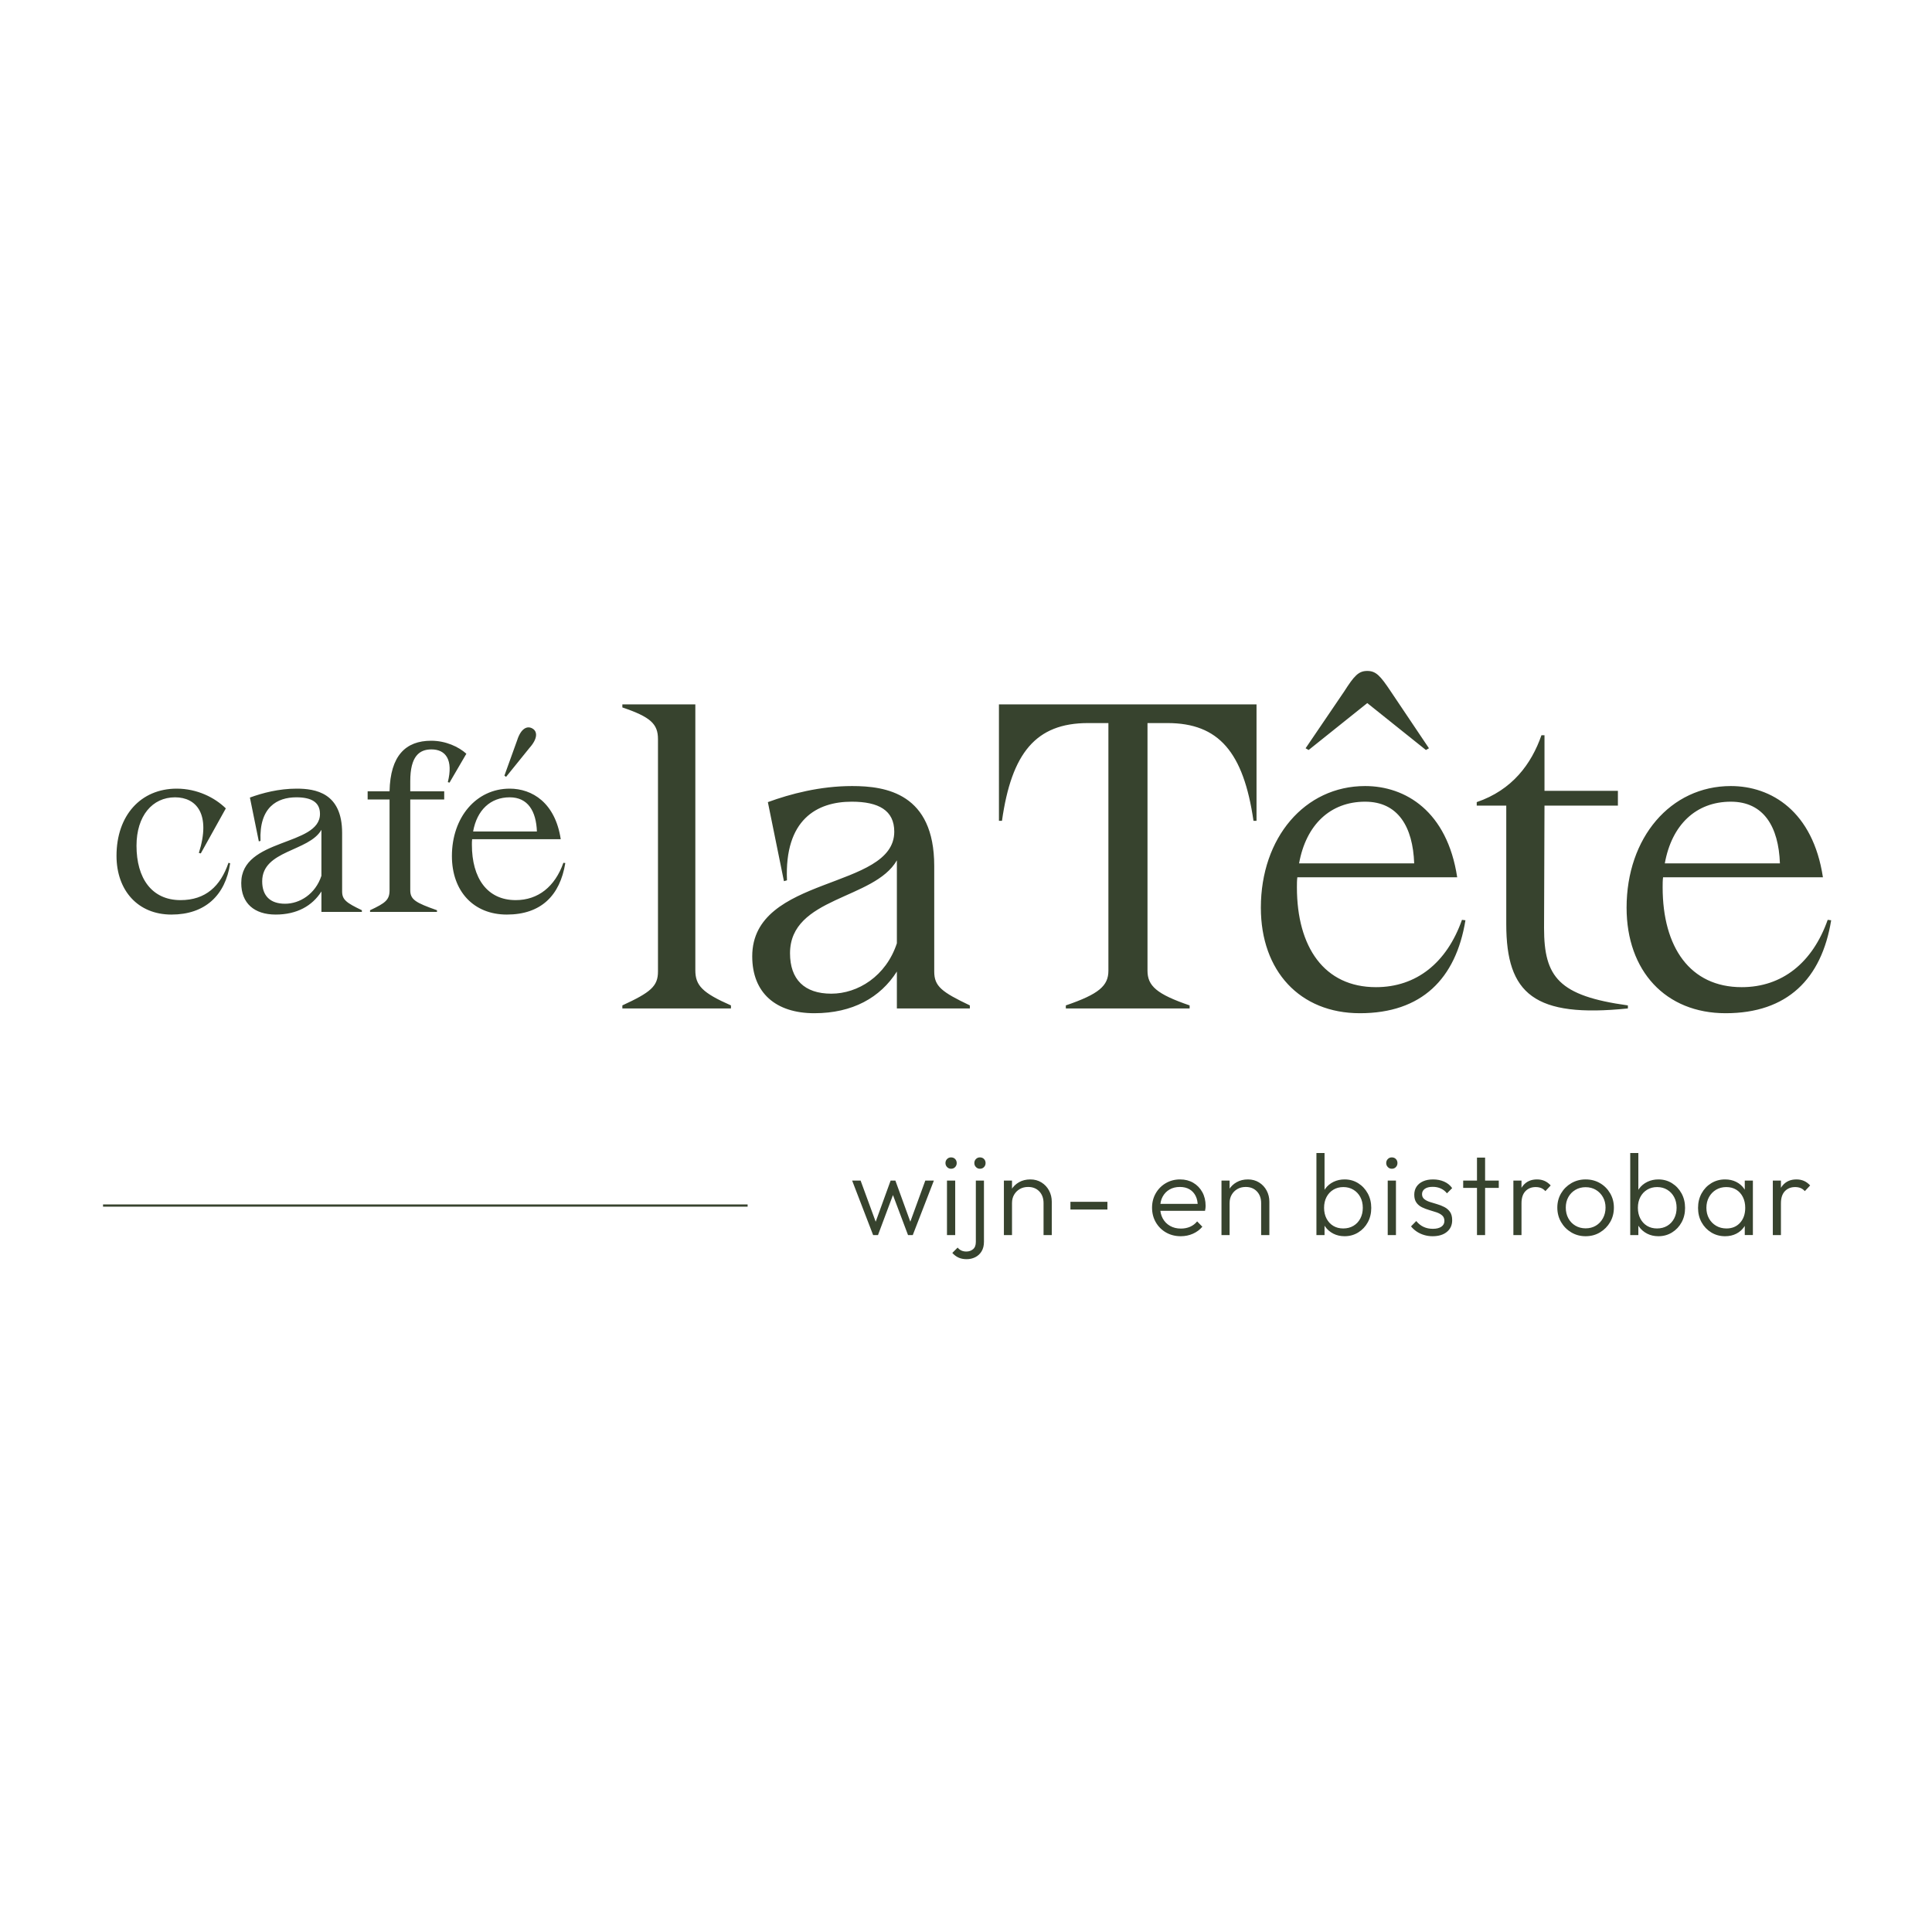 <svg xmlns="http://www.w3.org/2000/svg" xmlns:xlink="http://www.w3.org/1999/xlink" id="Laag_1" x="0px" y="0px" viewBox="0 0 600 600" style="enable-background:new 0 0 600 600;" xml:space="preserve"><style type="text/css">	.st0{fill:#37432E;}</style><path class="st0" d="M272.67,383.56l5.184-13.86h-1.08l5.22,13.86h1.476l6.553-16.921h-2.664l-5.113,14.041l0.936,0.036 l-5.113-14.077h-1.476l-5.112,14.077l0.936-0.036l-5.148-14.041h-2.628l6.517,16.921H272.67L272.67,383.56z M296.648,383.56v-16.921 h-2.556v16.921H296.648L296.648,383.56z M296.629,362.444c0.324-0.348,0.486-0.762,0.486-1.242c0-0.504-0.162-0.924-0.486-1.26 c-0.324-0.336-0.75-0.504-1.278-0.504c-0.48,0-0.888,0.168-1.224,0.504c-0.337,0.337-0.504,0.756-0.504,1.26 c0,0.48,0.167,0.895,0.504,1.242c0.336,0.348,0.744,0.522,1.224,0.522C295.879,362.967,296.305,362.793,296.629,362.444 L296.629,362.444z M302.876,390.436c0.815-0.408,1.47-1.014,1.962-1.818c0.491-0.804,0.738-1.794,0.738-2.97v-19.009h-2.52v19.045 c0,1.032-0.288,1.788-0.864,2.268c-0.576,0.48-1.272,0.72-2.088,0.72c-0.552,0-1.049-0.096-1.494-0.288 c-0.444-0.192-0.846-0.504-1.206-0.936l-1.656,1.656c0.552,0.624,1.188,1.104,1.908,1.44c0.72,0.336,1.572,0.504,2.556,0.504 C301.171,391.048,302.059,390.844,302.876,390.436L302.876,390.436z M305.594,362.444c0.324-0.348,0.486-0.762,0.486-1.242 c0-0.504-0.162-0.924-0.486-1.26c-0.324-0.336-0.75-0.504-1.278-0.504c-0.48,0-0.888,0.168-1.224,0.504 c-0.336,0.337-0.504,0.756-0.504,1.26c0,0.48,0.167,0.895,0.504,1.242c0.336,0.348,0.744,0.522,1.224,0.522 C304.844,362.967,305.271,362.793,305.594,362.444L305.594,362.444z M326.637,383.56v-10.369c0-1.247-0.282-2.4-0.846-3.456 c-0.564-1.056-1.35-1.896-2.358-2.52c-1.008-0.624-2.16-0.936-3.456-0.936c-1.321,0-2.49,0.288-3.51,0.864 c-1.021,0.576-1.83,1.368-2.43,2.376c-0.601,1.008-0.9,2.149-0.9,3.42l1.152,0.648c0-0.96,0.216-1.812,0.648-2.556 s1.02-1.333,1.764-1.764c0.744-0.432,1.607-0.648,2.592-0.648c1.44,0,2.598,0.463,3.474,1.386c0.876,0.924,1.314,2.13,1.314,3.618 v9.937L326.637,383.56L326.637,383.56L326.637,383.56z M314.288,383.56v-16.921h-2.52v16.921H314.288L314.288,383.56z  M343.917,375.639v-2.412h-11.485v2.412H343.917L343.917,375.639z M370.468,383.146c1.164-0.515,2.142-1.242,2.934-2.178 l-1.62-1.656c-0.601,0.744-1.333,1.302-2.196,1.674c-0.864,0.372-1.813,0.558-2.844,0.558c-1.272,0-2.394-0.276-3.367-0.828 c-0.972-0.552-1.728-1.32-2.268-2.304c-0.539-0.984-0.81-2.124-0.81-3.42c0-1.296,0.257-2.418,0.774-3.367 c0.515-0.948,1.23-1.686,2.142-2.214c0.911-0.527,1.98-0.792,3.205-0.792c1.176,0,2.178,0.246,3.007,0.738 c0.828,0.492,1.464,1.188,1.908,2.088c0.444,0.9,0.653,1.975,0.63,3.222l0.9-0.792h-13.285v2.16h14.653 c0.072-0.336,0.12-0.63,0.144-0.882c0.024-0.252,0.036-0.474,0.036-0.666c0-1.607-0.342-3.03-1.026-4.266 c-0.684-1.236-1.62-2.201-2.809-2.898c-1.188-0.696-2.55-1.044-4.086-1.044c-1.632,0-3.108,0.384-4.428,1.152 c-1.321,0.768-2.364,1.818-3.132,3.15c-0.768,1.332-1.152,2.826-1.152,4.483c0,1.68,0.39,3.193,1.17,4.536 c0.78,1.345,1.841,2.4,3.186,3.168c1.344,0.768,2.868,1.152,4.572,1.152C368.05,383.92,369.304,383.661,370.468,383.146 L370.468,383.146z M394.212,383.56v-10.369c0-1.247-0.282-2.4-0.846-3.456c-0.564-1.056-1.35-1.896-2.358-2.52 c-1.008-0.624-2.16-0.936-3.456-0.936c-1.321,0-2.49,0.288-3.51,0.864c-1.021,0.576-1.83,1.368-2.43,2.376 c-0.601,1.008-0.9,2.149-0.9,3.42l1.152,0.648c0-0.96,0.216-1.812,0.648-2.556s1.02-1.333,1.764-1.764 c0.744-0.432,1.607-0.648,2.592-0.648c1.44,0,2.598,0.463,3.474,1.386c0.875,0.924,1.314,2.13,1.314,3.618v9.937L394.212,383.56 L394.212,383.56L394.212,383.56z M381.863,383.56v-16.921h-2.52v16.921H381.863L381.863,383.56z M421.807,382.75 c1.26-0.78,2.251-1.829,2.97-3.15c0.72-1.32,1.08-2.809,1.08-4.464c0-1.68-0.366-3.186-1.098-4.519 c-0.732-1.332-1.722-2.388-2.97-3.169c-1.248-0.78-2.652-1.17-4.212-1.17c-1.248,0-2.394,0.252-3.438,0.756 s-1.903,1.219-2.574,2.142c-0.672,0.924-1.08,2.011-1.224,3.258v5.292c0.144,1.224,0.546,2.299,1.206,3.222 c0.66,0.924,1.506,1.651,2.538,2.178c1.032,0.527,2.196,0.792,3.492,0.792C419.136,383.92,420.547,383.53,421.807,382.75 L421.807,382.75z M411.348,383.56v-4.536l-0.504-4.176l0.504-4.068v-12.708h-2.52v25.49L411.348,383.56L411.348,383.56z  M414.048,380.697c-0.888-0.54-1.584-1.296-2.088-2.268s-0.756-2.082-0.756-3.33c0-1.271,0.252-2.388,0.756-3.348 c0.504-0.96,1.206-1.716,2.106-2.268c0.9-0.552,1.938-0.828,3.114-0.828c1.176,0,2.22,0.276,3.132,0.828 c0.911,0.552,1.626,1.308,2.142,2.268c0.515,0.961,0.774,2.077,0.774,3.348c0,1.248-0.258,2.358-0.774,3.33 c-0.516,0.972-1.23,1.728-2.142,2.268c-0.912,0.54-1.968,0.81-3.169,0.81C415.969,381.508,414.936,381.238,414.048,380.697 L414.048,380.697z M433.525,383.56v-16.921h-2.556v16.921H433.525L433.525,383.56z M433.507,362.444 c0.324-0.348,0.486-0.762,0.486-1.242c0-0.504-0.162-0.924-0.486-1.26c-0.324-0.336-0.75-0.504-1.278-0.504 c-0.48,0-0.888,0.168-1.224,0.504c-0.336,0.337-0.504,0.756-0.504,1.26c0,0.48,0.168,0.895,0.504,1.242 c0.336,0.348,0.744,0.522,1.224,0.522C432.757,362.967,433.184,362.793,433.507,362.444L433.507,362.444z M449.348,382.57 c1.092-0.9,1.638-2.106,1.638-3.618c0-1.08-0.222-1.938-0.666-2.574c-0.444-0.636-1.026-1.14-1.746-1.512s-1.476-0.672-2.268-0.9 c-0.792-0.228-1.543-0.455-2.251-0.684c-0.708-0.228-1.291-0.527-1.746-0.9c-0.456-0.372-0.684-0.882-0.684-1.53 c0-0.672,0.282-1.218,0.846-1.638c0.564-0.419,1.386-0.63,2.466-0.63c0.936,0,1.782,0.174,2.538,0.522s1.386,0.846,1.89,1.494 l1.62-1.62c-0.625-0.887-1.453-1.56-2.484-2.016c-1.032-0.455-2.184-0.684-3.456-0.684c-1.2,0-2.239,0.198-3.114,0.594 c-0.876,0.396-1.548,0.948-2.016,1.656c-0.468,0.708-0.702,1.543-0.702,2.502c0,1.008,0.222,1.824,0.666,2.449 s1.026,1.11,1.746,1.458c0.72,0.348,1.476,0.637,2.268,0.864c0.792,0.229,1.542,0.463,2.251,0.702 c0.708,0.241,1.29,0.564,1.746,0.972c0.455,0.408,0.684,0.972,0.684,1.693c0,0.768-0.318,1.368-0.954,1.8 c-0.637,0.432-1.519,0.648-2.646,0.648c-1.057,0-2.011-0.198-2.862-0.594c-0.852-0.396-1.615-1.002-2.286-1.818l-1.62,1.656 c0.504,0.625,1.098,1.164,1.782,1.62c0.684,0.456,1.445,0.81,2.286,1.062c0.84,0.252,1.716,0.378,2.628,0.378 C446.774,383.92,448.255,383.47,449.348,382.57L449.348,382.57z M461.211,383.56v-24.05h-2.52v24.05H461.211L461.211,383.56z  M465.459,368.907v-2.268h-11.053v2.268H465.459L465.459,368.907z M472.515,383.56v-16.921h-2.52v16.921H472.515L472.515,383.56z  M473.739,369.933c0.815-0.851,1.872-1.278,3.169-1.278c0.624,0,1.182,0.096,1.674,0.288c0.491,0.192,0.942,0.516,1.35,0.972 l1.656-1.764c-0.601-0.648-1.248-1.122-1.944-1.422c-0.697-0.3-1.464-0.45-2.304-0.45c-1.824,0-3.258,0.625-4.302,1.872 c-1.044,1.248-1.566,2.94-1.566,5.077l1.044,0.468C472.515,372.04,472.922,370.786,473.739,369.933L473.739,369.933z  M496.888,382.731c1.32-0.792,2.37-1.854,3.15-3.186c0.78-1.332,1.17-2.838,1.17-4.519c0-1.631-0.391-3.114-1.17-4.446 c-0.78-1.332-1.83-2.382-3.15-3.15c-1.321-0.768-2.809-1.152-4.464-1.152c-1.632,0-3.114,0.391-4.446,1.17 c-1.333,0.78-2.388,1.83-3.169,3.15c-0.78,1.321-1.17,2.797-1.17,4.428c0,1.656,0.39,3.156,1.17,4.5 c0.78,1.345,1.836,2.412,3.169,3.205c1.333,0.792,2.814,1.188,4.446,1.188C494.079,383.92,495.567,383.524,496.888,382.731 L496.888,382.731z M489.255,380.644c-0.936-0.552-1.668-1.314-2.196-2.286c-0.528-0.972-0.792-2.082-0.792-3.33 c0-1.224,0.264-2.31,0.792-3.258c0.527-0.948,1.26-1.698,2.196-2.251c0.936-0.552,1.992-0.828,3.169-0.828 c1.2,0,2.262,0.276,3.186,0.828c0.924,0.552,1.656,1.302,2.196,2.251c0.54,0.949,0.81,2.034,0.81,3.258s-0.27,2.328-0.81,3.312 c-0.54,0.985-1.272,1.753-2.196,2.304c-0.924,0.552-1.986,0.828-3.186,0.828C491.248,381.472,490.192,381.196,489.255,380.644 L489.255,380.644z M519.263,382.75c1.26-0.78,2.251-1.829,2.971-3.15c0.72-1.32,1.08-2.809,1.08-4.464 c0-1.68-0.366-3.186-1.098-4.519c-0.732-1.332-1.722-2.388-2.97-3.169c-1.248-0.78-2.652-1.17-4.212-1.17 c-1.248,0-2.394,0.252-3.438,0.756c-1.044,0.504-1.903,1.219-2.574,2.142c-0.672,0.924-1.08,2.011-1.224,3.258v5.292 c0.144,1.224,0.546,2.299,1.206,3.222c0.66,0.924,1.506,1.651,2.538,2.178c1.032,0.527,2.196,0.792,3.492,0.792 C516.593,383.92,518.003,383.53,519.263,382.75L519.263,382.75z M508.804,383.56v-4.536l-0.504-4.176l0.504-4.068v-12.708h-2.52 v25.49L508.804,383.56L508.804,383.56z M511.504,380.697c-0.888-0.54-1.584-1.296-2.088-2.268s-0.756-2.082-0.756-3.33 c0-1.271,0.252-2.388,0.756-3.348c0.504-0.96,1.206-1.716,2.106-2.268c0.9-0.552,1.938-0.828,3.114-0.828 c1.176,0,2.22,0.276,3.132,0.828c0.911,0.552,1.626,1.308,2.142,2.268c0.515,0.961,0.774,2.077,0.774,3.348 c0,1.248-0.258,2.358-0.774,3.33c-0.516,0.972-1.23,1.728-2.142,2.268c-0.912,0.54-1.968,0.81-3.169,0.81 C513.424,381.508,512.392,381.238,511.504,380.697L511.504,380.697z M539.208,383.146c1.02-0.515,1.848-1.242,2.484-2.178 s1.026-2.016,1.17-3.24v-5.292c-0.144-1.224-0.534-2.298-1.17-3.222c-0.637-0.924-1.464-1.643-2.484-2.16 c-1.021-0.515-2.178-0.774-3.474-0.774c-1.584,0-3.012,0.391-4.285,1.17c-1.272,0.78-2.275,1.836-3.007,3.169 c-0.732,1.332-1.098,2.838-1.098,4.519c0,1.656,0.366,3.144,1.098,4.464c0.732,1.321,1.734,2.371,3.007,3.15 c1.271,0.78,2.712,1.17,4.321,1.17C537.041,383.92,538.188,383.661,539.208,383.146L539.208,383.146z M532.961,380.68 c-0.936-0.552-1.674-1.308-2.214-2.268c-0.54-0.96-0.81-2.064-0.81-3.312c0-1.247,0.27-2.358,0.81-3.33 c0.54-0.972,1.271-1.734,2.196-2.286c0.924-0.552,1.986-0.828,3.186-0.828c1.176,0,2.201,0.27,3.078,0.81 c0.875,0.54,1.56,1.296,2.052,2.268c0.491,0.972,0.738,2.094,0.738,3.367c0,1.92-0.535,3.468-1.602,4.645 c-1.068,1.176-2.478,1.764-4.23,1.764C534.966,381.508,533.898,381.232,532.961,380.68L532.961,380.68z M544.374,383.56v-16.921 h-2.52v4.14l0.504,4.068l-0.504,4.176v4.536H544.374L544.374,383.56z M553.086,383.56v-16.921h-2.52v16.921H553.086L553.086,383.56z  M554.311,369.933c0.815-0.851,1.872-1.278,3.169-1.278c0.624,0,1.182,0.096,1.674,0.288c0.491,0.192,0.942,0.516,1.35,0.972 l1.656-1.764c-0.601-0.648-1.248-1.122-1.944-1.422c-0.697-0.3-1.464-0.45-2.304-0.45c-1.824,0-3.258,0.625-4.302,1.872 c-1.044,1.248-1.566,2.94-1.566,5.077l1.044,0.468C553.086,372.04,553.495,370.786,554.311,369.933L554.311,369.933z"></path><path class="st0" d="M53.236,284.028c10.394,0,16.749-5.907,18.245-15.927l-0.524-0.15c-2.468,7.253-7.103,11.59-14.88,11.59 c-8.973,0-13.684-6.804-13.684-16.898c0-9.272,4.935-15.029,11.963-15.029c6.654,0,11.216,5.234,7.402,17.272l0.598,0.15 l7.776-13.983c-3.44-3.365-8.898-6.132-15.254-6.132c-11.142,0-18.694,8.3-18.694,20.862 C36.187,276.55,42.842,284.028,53.236,284.028L53.236,284.028z M106.25,258.679c0-12.487-8.3-13.759-14.132-13.759 c-5.533,0-10.618,1.346-14.506,2.767l2.767,13.609l0.524-0.15c-0.449-10.468,5.159-13.534,11.142-13.534 c4.636,0,7.328,1.495,7.328,5.159c0,10.094-24.451,7.402-24.451,21.46c0,6.281,4.037,9.795,10.693,9.795 c6.58,0,11.366-2.692,14.207-7.178v6.356h12.562v-0.524c-4.86-2.318-6.132-3.29-6.132-5.833L106.25,258.679L106.25,258.679z  M88.528,280.663c-4.636,0-7.103-2.467-7.103-6.954c0-9.72,14.506-9.197,18.394-16.002v14.281 C97.949,277.672,93.089,280.663,88.528,280.663L88.528,280.663z M133.915,230.041c-7.926,0-12.711,4.636-12.936,15.703h-6.804v2.542 h6.804v28.19c0,2.991-1.271,3.963-6.057,6.207v0.524h20.787v-0.524c-6.58-2.318-8.3-3.29-8.3-6.207v-28.19h10.543v-2.542H127.41 v-3.141c0-7.777,2.842-9.87,6.58-9.87c4.486,0,6.804,3.29,5.085,10.169l0.524,0.15l5.234-8.973 C142.439,231.911,138.402,230.041,133.915,230.041L133.915,230.041z M164.422,232.284c2.617-2.916,2.542-5.159,0.898-6.057 c-1.57-0.898-3.515-0.075-4.711,3.664l-3.963,10.992l0.524,0.374L164.422,232.284L164.422,232.284z M174.966,267.951 c-2.617,7.402-7.851,11.59-14.805,11.59c-8.898,0-13.609-6.879-13.609-17.198c0-0.598,0-1.197,0.075-1.719h27.516 c-1.719-11.366-8.898-15.703-15.852-15.703c-10.394,0-17.946,8.898-17.946,20.937c0,10.917,6.729,18.17,17.048,18.17 c10.618,0,16.525-5.907,18.17-16.002L174.966,267.951L174.966,267.951z M158.292,247.613c5.683,0,8.225,4.337,8.45,10.618h-19.815 C148.122,251.576,152.309,247.613,158.292,247.613L158.292,247.613z M227.003,313.181v-0.944 c-8.903-3.912-11.061-6.206-11.061-10.927v-82.555H193.28v0.944c8.768,2.968,11.061,5.126,11.061,9.847v72.169 c0,4.586-2.293,6.475-11.061,10.522v0.944L227.003,313.181L227.003,313.181L227.003,313.181z M290.133,268.936 c0-22.528-14.974-24.821-25.495-24.821c-9.982,0-19.155,2.428-26.17,4.992l4.992,24.55l0.944-0.27 c-0.81-18.885,9.308-24.416,20.099-24.416c8.364,0,13.22,2.697,13.22,9.308c0,18.211-44.11,13.354-44.11,38.714 c0,11.331,7.285,17.671,19.29,17.671c11.871,0,20.504-4.856,25.63-12.95v11.466h22.663v-0.944 c-8.768-4.182-11.061-5.935-11.061-10.522L290.133,268.936L290.133,268.936z M258.163,308.595c-8.364,0-12.815-4.451-12.815-12.545 c0-17.536,26.17-16.592,33.184-28.867v25.765C275.159,303.199,266.391,308.595,258.163,308.595L258.163,308.595z M310.231,254.907 h0.944c2.968-21.043,10.522-30.352,26.709-30.352h6.34v76.89c0,4.721-2.968,7.285-13.22,10.792v0.944h38.445v-0.944 c-10.252-3.507-13.085-6.071-13.085-10.792v-76.89h6.206c15.918,0,23.607,9.038,26.709,30.352h0.944v-36.152H310.23L310.231,254.907 L310.231,254.907z M442.832,232.919l0.944-0.539l-11.871-17.671c-3.238-4.856-4.586-6.34-7.285-6.34c-2.698,0-4.047,1.483-7.15,6.34 l-12.006,17.671l0.944,0.539l18.211-14.568L442.832,232.919L442.832,232.919z M454.028,285.663 c-4.721,13.354-14.164,20.909-26.709,20.909c-16.053,0-24.551-12.41-24.551-31.026c0-1.079,0-2.158,0.135-3.103h49.641 c-3.103-20.504-16.053-28.328-28.598-28.328c-18.75,0-32.375,16.053-32.375,37.77c0,19.695,12.14,32.78,30.756,32.78 c19.155,0,29.812-10.657,32.78-28.867L454.028,285.663L454.028,285.663z M423.946,248.972c10.252,0,14.839,7.824,15.243,19.155 h-35.748C405.601,256.121,413.155,248.972,423.946,248.972L423.946,248.972z M479.656,250.186h22.797V245.6h-22.797v-17.267h-0.944 c-3.103,8.903-9.038,16.997-20.099,20.774v1.079h9.172v36.827c0,21.718,8.768,29.138,37.77,26.17v-0.944 c-21.449-2.968-26.035-8.768-26.035-24.011L479.656,250.186L479.656,250.186z M567.608,285.663 c-4.721,13.354-14.164,20.909-26.709,20.909c-16.053,0-24.55-12.41-24.55-31.026c0-1.079,0-2.158,0.135-3.103h49.641 c-3.103-20.504-16.053-28.328-28.598-28.328c-18.75,0-32.375,16.053-32.375,37.77c0,19.695,12.14,32.78,30.756,32.78 c19.155,0,29.812-10.657,32.78-28.867L567.608,285.663L567.608,285.663z M537.526,248.972c10.252,0,14.839,7.824,15.243,19.155 h-35.748C519.18,256.121,526.734,248.972,537.526,248.972L537.526,248.972z"></path><rect x="32" y="374.048" class="st0" width="200.181" height="0.692"></rect></svg>